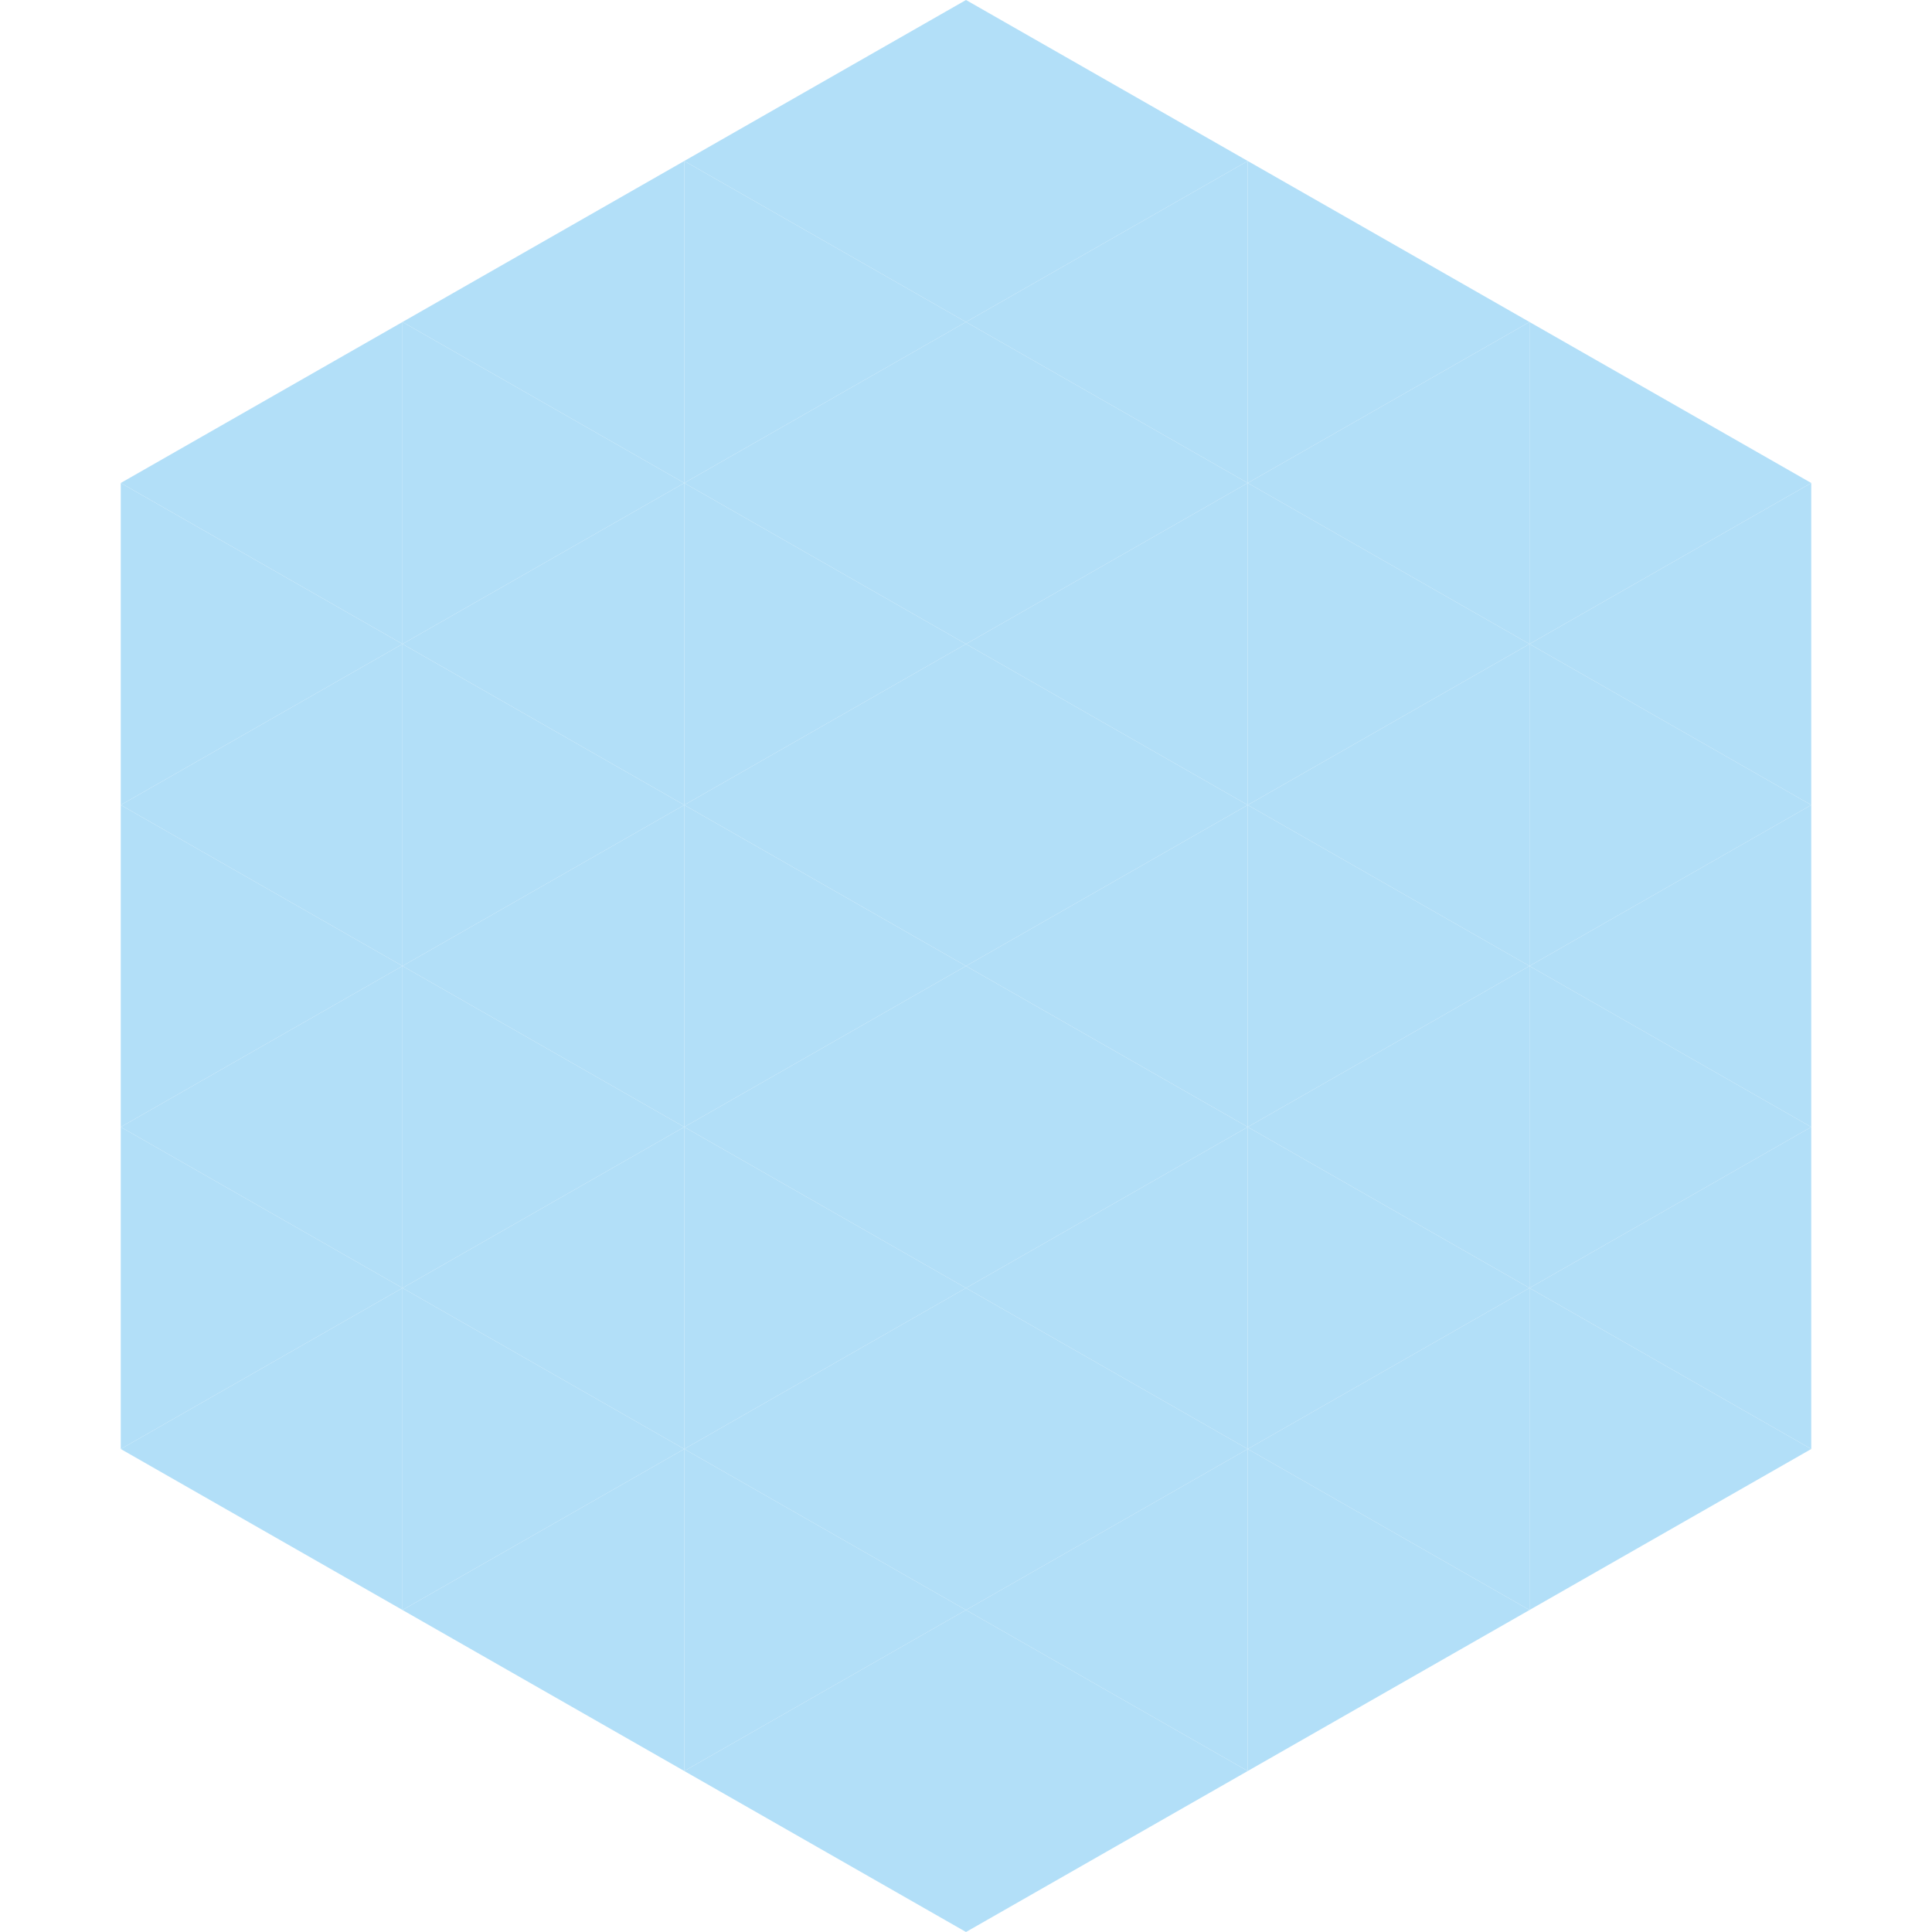 <?xml version="1.0"?>
<!-- Generated by SVGo -->
<svg width="240" height="240"
     xmlns="http://www.w3.org/2000/svg"
     xmlns:xlink="http://www.w3.org/1999/xlink">
<polygon points="50,40 15,60 50,80" style="fill:rgb(178,223,248)" />
<polygon points="190,40 225,60 190,80" style="fill:rgb(178,223,248)" />
<polygon points="15,60 50,80 15,100" style="fill:rgb(178,223,248)" />
<polygon points="225,60 190,80 225,100" style="fill:rgb(178,223,248)" />
<polygon points="50,80 15,100 50,120" style="fill:rgb(178,223,248)" />
<polygon points="190,80 225,100 190,120" style="fill:rgb(178,223,248)" />
<polygon points="15,100 50,120 15,140" style="fill:rgb(178,223,248)" />
<polygon points="225,100 190,120 225,140" style="fill:rgb(178,223,248)" />
<polygon points="50,120 15,140 50,160" style="fill:rgb(178,223,248)" />
<polygon points="190,120 225,140 190,160" style="fill:rgb(178,223,248)" />
<polygon points="15,140 50,160 15,180" style="fill:rgb(178,223,248)" />
<polygon points="225,140 190,160 225,180" style="fill:rgb(178,223,248)" />
<polygon points="50,160 15,180 50,200" style="fill:rgb(178,223,248)" />
<polygon points="190,160 225,180 190,200" style="fill:rgb(178,223,248)" />
<polygon points="15,180 50,200 15,220" style="fill:rgb(255,255,255); fill-opacity:0" />
<polygon points="225,180 190,200 225,220" style="fill:rgb(255,255,255); fill-opacity:0" />
<polygon points="50,0 85,20 50,40" style="fill:rgb(255,255,255); fill-opacity:0" />
<polygon points="190,0 155,20 190,40" style="fill:rgb(255,255,255); fill-opacity:0" />
<polygon points="85,20 50,40 85,60" style="fill:rgb(178,223,248)" />
<polygon points="155,20 190,40 155,60" style="fill:rgb(178,223,248)" />
<polygon points="50,40 85,60 50,80" style="fill:rgb(178,223,248)" />
<polygon points="190,40 155,60 190,80" style="fill:rgb(178,223,248)" />
<polygon points="85,60 50,80 85,100" style="fill:rgb(178,223,248)" />
<polygon points="155,60 190,80 155,100" style="fill:rgb(178,223,248)" />
<polygon points="50,80 85,100 50,120" style="fill:rgb(178,223,248)" />
<polygon points="190,80 155,100 190,120" style="fill:rgb(178,223,248)" />
<polygon points="85,100 50,120 85,140" style="fill:rgb(178,223,248)" />
<polygon points="155,100 190,120 155,140" style="fill:rgb(178,223,248)" />
<polygon points="50,120 85,140 50,160" style="fill:rgb(178,223,248)" />
<polygon points="190,120 155,140 190,160" style="fill:rgb(178,223,248)" />
<polygon points="85,140 50,160 85,180" style="fill:rgb(178,223,248)" />
<polygon points="155,140 190,160 155,180" style="fill:rgb(178,223,248)" />
<polygon points="50,160 85,180 50,200" style="fill:rgb(178,223,248)" />
<polygon points="190,160 155,180 190,200" style="fill:rgb(178,223,248)" />
<polygon points="85,180 50,200 85,220" style="fill:rgb(178,223,248)" />
<polygon points="155,180 190,200 155,220" style="fill:rgb(178,223,248)" />
<polygon points="120,0 85,20 120,40" style="fill:rgb(178,223,248)" />
<polygon points="120,0 155,20 120,40" style="fill:rgb(178,223,248)" />
<polygon points="85,20 120,40 85,60" style="fill:rgb(178,223,248)" />
<polygon points="155,20 120,40 155,60" style="fill:rgb(178,223,248)" />
<polygon points="120,40 85,60 120,80" style="fill:rgb(178,223,248)" />
<polygon points="120,40 155,60 120,80" style="fill:rgb(178,223,248)" />
<polygon points="85,60 120,80 85,100" style="fill:rgb(178,223,248)" />
<polygon points="155,60 120,80 155,100" style="fill:rgb(178,223,248)" />
<polygon points="120,80 85,100 120,120" style="fill:rgb(178,223,248)" />
<polygon points="120,80 155,100 120,120" style="fill:rgb(178,223,248)" />
<polygon points="85,100 120,120 85,140" style="fill:rgb(178,223,248)" />
<polygon points="155,100 120,120 155,140" style="fill:rgb(178,223,248)" />
<polygon points="120,120 85,140 120,160" style="fill:rgb(178,223,248)" />
<polygon points="120,120 155,140 120,160" style="fill:rgb(178,223,248)" />
<polygon points="85,140 120,160 85,180" style="fill:rgb(178,223,248)" />
<polygon points="155,140 120,160 155,180" style="fill:rgb(178,223,248)" />
<polygon points="120,160 85,180 120,200" style="fill:rgb(178,223,248)" />
<polygon points="120,160 155,180 120,200" style="fill:rgb(178,223,248)" />
<polygon points="85,180 120,200 85,220" style="fill:rgb(178,223,248)" />
<polygon points="155,180 120,200 155,220" style="fill:rgb(178,223,248)" />
<polygon points="120,200 85,220 120,240" style="fill:rgb(178,223,248)" />
<polygon points="120,200 155,220 120,240" style="fill:rgb(178,223,248)" />
<polygon points="85,220 120,240 85,260" style="fill:rgb(255,255,255); fill-opacity:0" />
<polygon points="155,220 120,240 155,260" style="fill:rgb(255,255,255); fill-opacity:0" />
</svg>
